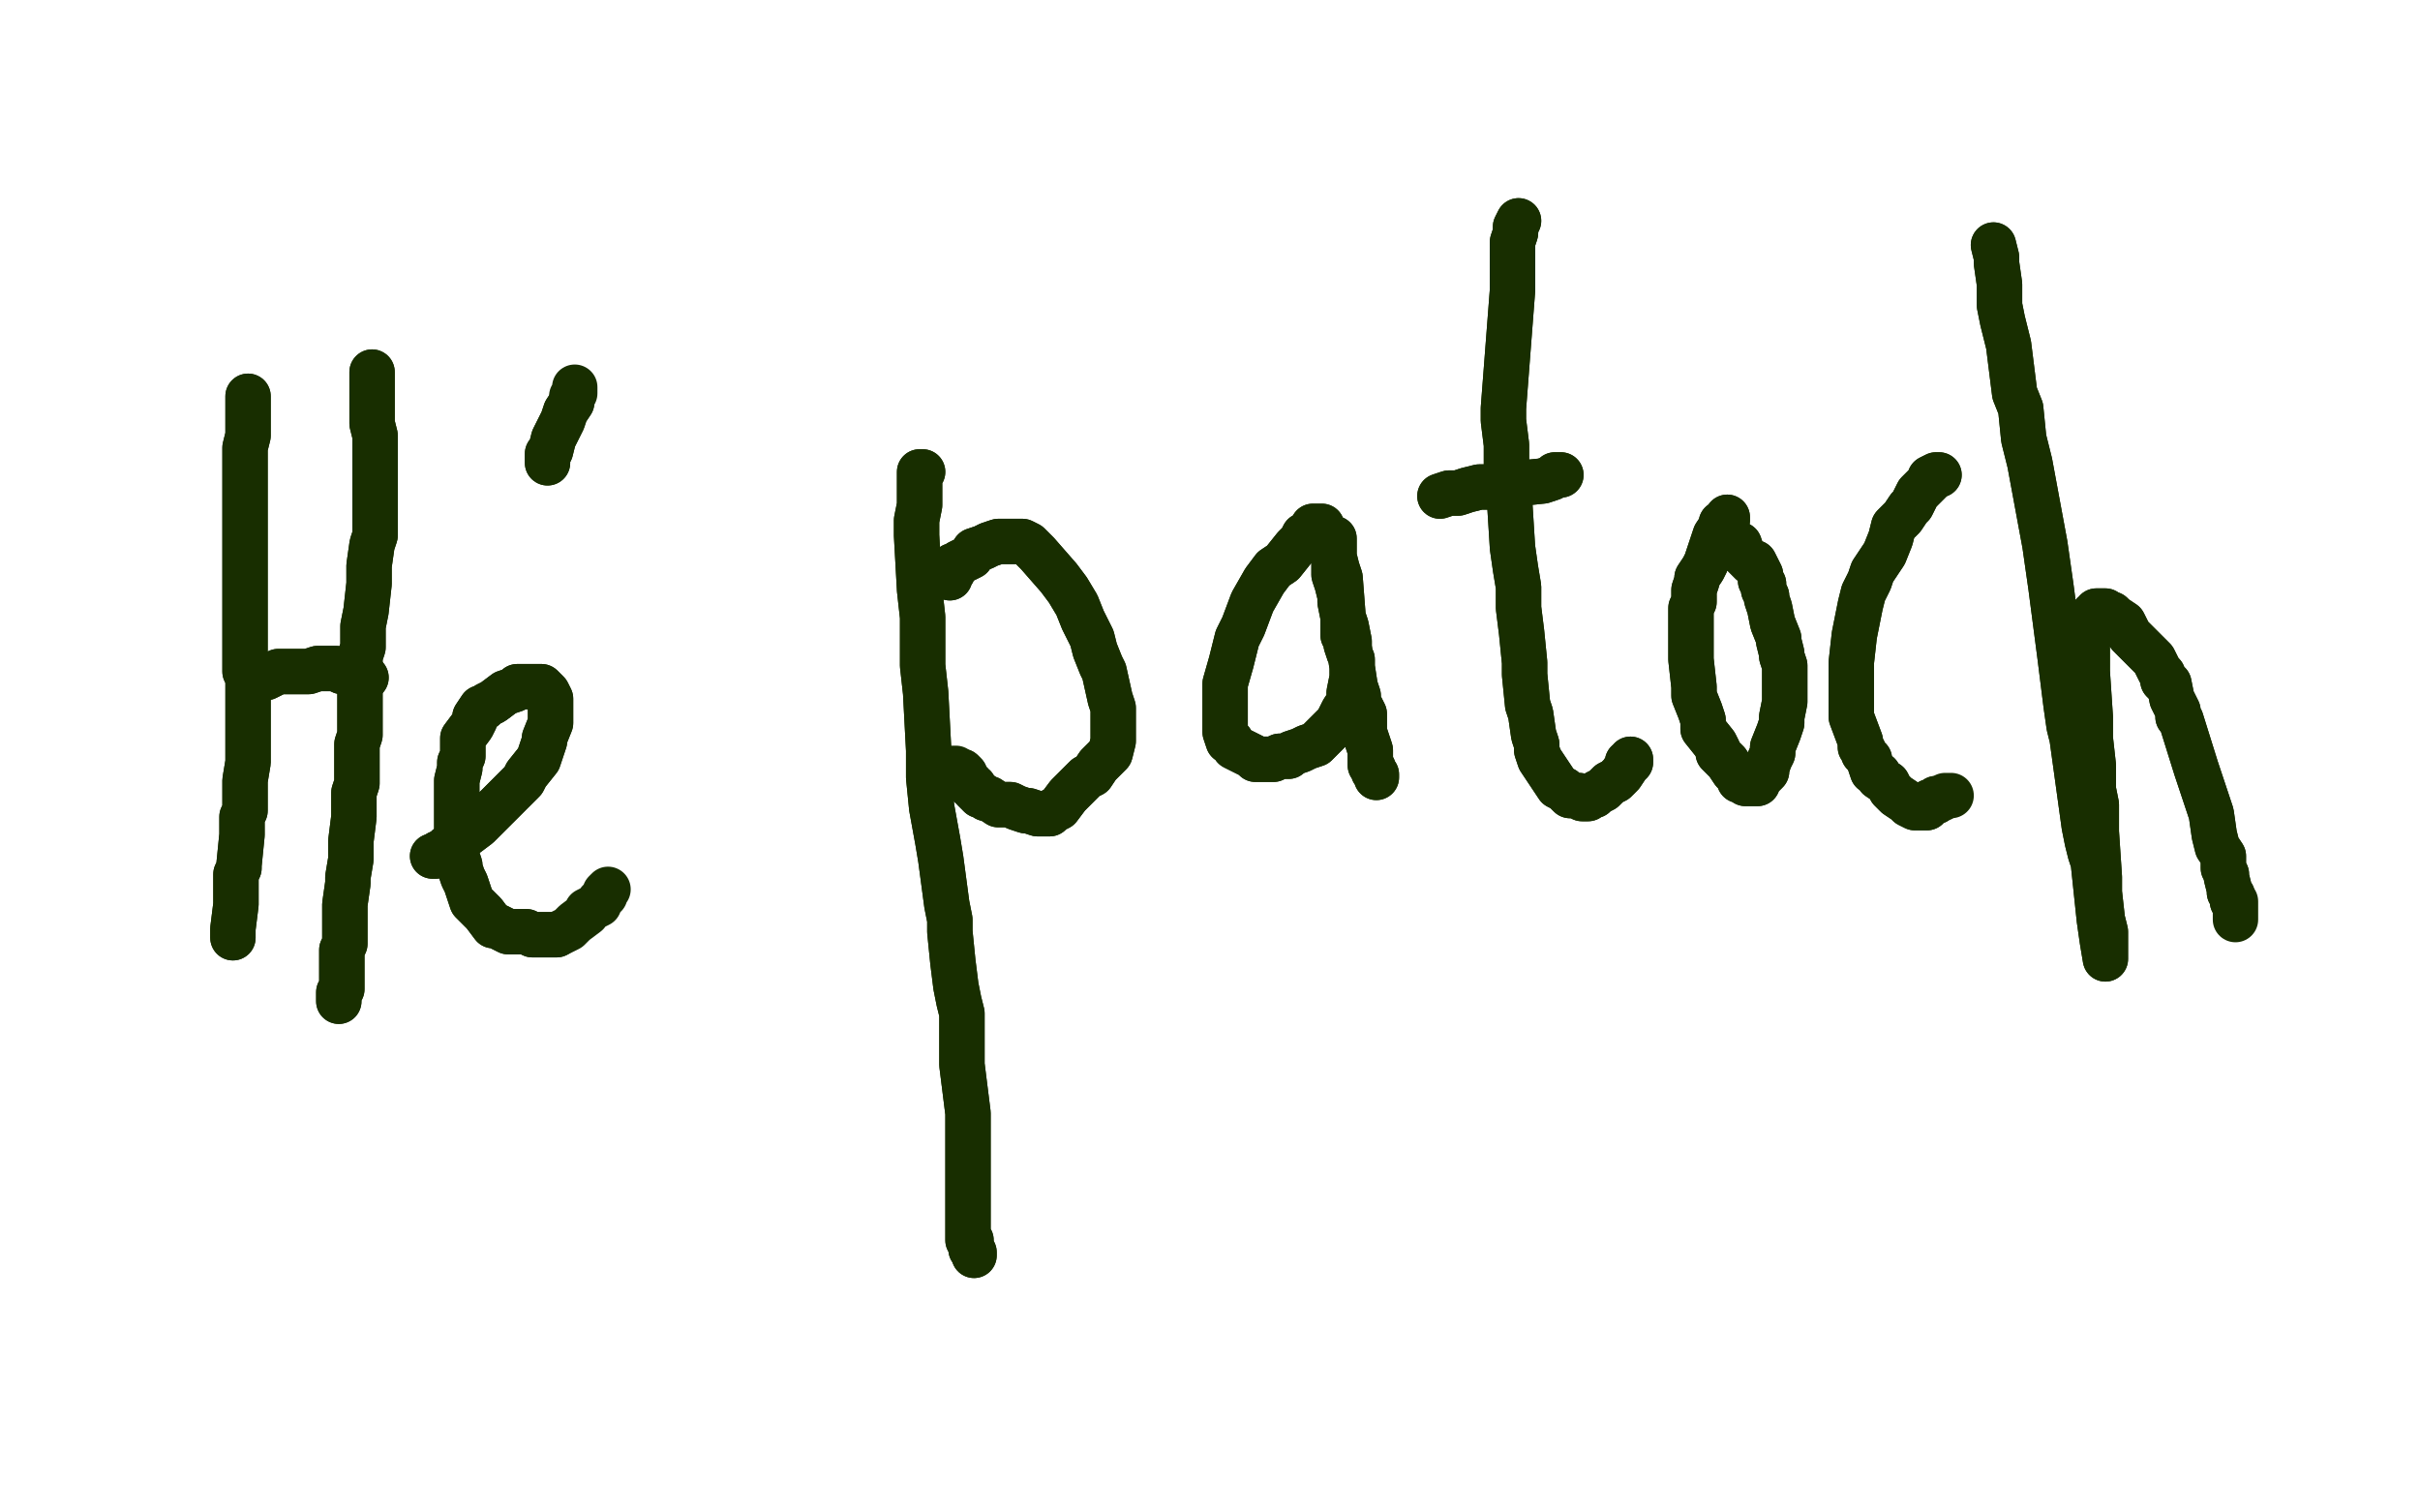 <?xml version="1.0" standalone="no"?>
<!DOCTYPE svg PUBLIC "-//W3C//DTD SVG 1.1//EN"
"http://www.w3.org/Graphics/SVG/1.1/DTD/svg11.dtd">

<svg width="800" height="500" version="1.1" xmlns="http://www.w3.org/2000/svg" xmlns:xlink="http://www.w3.org/1999/xlink" style="stroke-antialiasing: false"><desc>This SVG has been created on https://colorillo.com/</desc><rect x='0' y='0' width='800' height='500' style='fill: rgb(255,255,255); stroke-width:0' /><polyline points="82,131 82,134 82,134 82,136 82,136 82,141 82,141 82,144 82,144 81,148 81,148 81,152 81,152 81,163 81,163 81,183 81,183 81,188 81,188 81,194 81,203 81,206 81,209 81,220 81,222 82,224 82,227 82,229 82,230 82,231 82,242 82,248 82,250 82,252 81,258 81,267 81,268 80,270 80,273 80,274 80,276 79,286 79,287 78,289 78,290 78,293 78,295 78,297 78,299 77,307 77,309 77,310" style="fill: none; stroke: #182e00; stroke-width: 15; stroke-linejoin: round; stroke-linecap: round; stroke-antialiasing: false; stroke-antialias: 0; opacity: 1.0"/>
<polyline points="82,131 82,134 82,134 82,136 82,136 82,141 82,141 82,144 82,144 81,148 81,148 81,152 81,152 81,163 81,163 81,183 81,183 81,188 81,194 81,203 81,206 81,209 81,220 81,222 82,224 82,227 82,229 82,230 82,231 82,242 82,248 82,250 82,252 81,258 81,267 81,268 80,270 80,273 80,274 80,276 79,286 79,287 78,289 78,290 78,293 78,295 78,297 78,299 77,307 77,309 77,310" style="fill: none; stroke: #182e00; stroke-width: 15; stroke-linejoin: round; stroke-linecap: round; stroke-antialiasing: false; stroke-antialias: 0; opacity: 1.0"/>
<polyline points="87,224 88,224 88,224 92,222 92,222 96,222 96,222 99,222 99,222 102,222 102,222 105,221 105,221 107,221 107,221 110,221 110,221 111,221 111,221 113,222 113,222 114,222 114,222 115,222 115,222 116,222 117,222 118,223 119,223 120,224 121,224" style="fill: none; stroke: #182e00; stroke-width: 15; stroke-linejoin: round; stroke-linecap: round; stroke-antialiasing: false; stroke-antialias: 0; opacity: 1.0"/>
<polyline points="87,224 88,224 88,224 92,222 92,222 96,222 96,222 99,222 99,222 102,222 102,222 105,221 105,221 107,221 107,221 110,221 110,221 111,221 111,221 113,222 113,222 114,222 114,222 115,222 116,222 117,222 118,223 119,223 120,224 121,224" style="fill: none; stroke: #182e00; stroke-width: 15; stroke-linejoin: round; stroke-linecap: round; stroke-antialiasing: false; stroke-antialias: 0; opacity: 1.0"/>
<polyline points="123,123 123,124 123,124 123,126 123,126 123,129 123,129 123,132 123,132 123,135 123,135 123,140 123,140 124,144 124,144 124,156 124,156 124,164 124,164 124,177 123,180 122,187 122,190 122,193 121,202 120,207 120,211 120,214 119,217 119,220 119,223 119,234 119,237 119,240 119,243 118,246 118,248 118,253 118,256 118,259 117,262 117,264 117,266 117,269 117,270 116,278 116,281 116,284 115,290 115,292 114,299 114,302 114,304 114,311 114,312 113,314 113,317 113,323 113,326 113,327 112,328 112,329 112,330 112,331" style="fill: none; stroke: #182e00; stroke-width: 15; stroke-linejoin: round; stroke-linecap: round; stroke-antialiasing: false; stroke-antialias: 0; opacity: 1.0"/>
<polyline points="123,123 123,124 123,124 123,126 123,126 123,129 123,129 123,132 123,132 123,135 123,135 123,140 123,140 124,144 124,144 124,156 124,156 124,164 124,177 123,180 122,187 122,190 122,193 121,202 120,207 120,211 120,214 119,217 119,220 119,223 119,234 119,237 119,240 119,243 118,246 118,248 118,253 118,256 118,259 117,262 117,264 117,266 117,269 117,270 116,278 116,281 116,284 115,290 115,292 114,299 114,302 114,304 114,311 114,312 113,314 113,317 113,323 113,326 113,327 112,328 112,329 112,330 112,331" style="fill: none; stroke: #182e00; stroke-width: 15; stroke-linejoin: round; stroke-linecap: round; stroke-antialiasing: false; stroke-antialias: 0; opacity: 1.0"/>
<polyline points="143,283 144,283 144,283 145,282 145,282 146,282 146,282 148,280 148,280 150,279 150,279 158,273 158,273 162,269 162,269 164,267 164,267 167,264 167,264 173,258 173,258 174,256 178,251 179,248 180,245 180,244 182,239 182,237 182,235 182,233 182,232 182,231 181,229 180,228 179,227 178,227 175,227 174,227 173,227 171,227 170,228 167,229 163,232 161,233 160,234 159,234 157,237 157,238 156,240 153,244 153,250 152,252 152,254 151,258 151,263 151,265 151,270 151,279 151,281 151,283 152,286 152,287 153,290 154,292 156,298 157,299 160,302 163,306 164,306 166,307 168,308 170,308 171,308 172,308 173,308 174,308 176,309 178,309 180,309 182,309 184,309" style="fill: none; stroke: #182e00; stroke-width: 15; stroke-linejoin: round; stroke-linecap: round; stroke-antialiasing: false; stroke-antialias: 0; opacity: 1.0"/>
<polyline points="143,283 144,283 144,283 145,282 145,282 146,282 146,282 148,280 148,280 150,279 150,279 158,273 158,273 162,269 162,269 164,267 164,267 167,264 167,264 173,258 174,256 178,251 179,248 180,245 180,244 182,239 182,237 182,235 182,233 182,232 182,231 181,229 180,228 179,227 178,227 175,227 174,227 173,227 171,227 170,228 167,229 163,232 161,233 160,234 159,234 157,237 157,238 156,240 153,244 153,250 152,252 152,254 151,258 151,263 151,265 151,270 151,279 151,281 151,283 152,286 152,287 153,290 154,292 156,298 157,299 160,302 163,306 164,306 166,307 168,308 170,308 171,308 172,308 173,308 174,308 176,309 178,309 180,309 182,309 184,309 188,307 190,305 194,302 194,301 196,300 198,299 198,298 199,297 200,296 200,295 201,294" style="fill: none; stroke: #182e00; stroke-width: 15; stroke-linejoin: round; stroke-linecap: round; stroke-antialiasing: false; stroke-antialias: 0; opacity: 1.0"/>
<polyline points="181,153 181,152 181,152 181,151 181,151 181,150 181,150 182,149 182,149 183,145 183,145 184,143 184,143 185,141 185,141 186,139 186,139 187,136 187,136 189,133 189,133" style="fill: none; stroke: #182e00; stroke-width: 15; stroke-linejoin: round; stroke-linecap: round; stroke-antialiasing: false; stroke-antialias: 0; opacity: 1.0"/>
<polyline points="181,153 181,152 181,152 181,151 181,151 181,150 181,150 182,149 182,149 183,145 183,145 184,143 184,143 185,141 185,141 186,139 186,139 187,136 187,136 189,133 189,131 190,130 190,129 190,128" style="fill: none; stroke: #182e00; stroke-width: 15; stroke-linejoin: round; stroke-linecap: round; stroke-antialiasing: false; stroke-antialias: 0; opacity: 1.0"/>
<polyline points="305,156 304,156 304,156 304,159 304,159 304,161 304,161 304,162 304,162 304,167 304,167 303,172 303,172 303,177 303,177 304,195 304,195 305,204 305,204 305,220 305,220 306,229 306,229 307,248 307,248 307,257 308,267 310,278 311,284 313,299 314,304 314,308 315,318 316,326 317,331 318,335 318,342 318,346 318,348 318,352 320,368 320,373 320,380 320,384 320,385 320,388 320,397 320,403 320,407 320,409 320,410 321,410 321,411 321,412 321,413 322,414 322,415" style="fill: none; stroke: #182e00; stroke-width: 15; stroke-linejoin: round; stroke-linecap: round; stroke-antialiasing: false; stroke-antialias: 0; opacity: 1.0"/>
<polyline points="305,156 304,156 304,156 304,159 304,159 304,161 304,161 304,162 304,162 304,167 304,167 303,172 303,172 303,177 303,177 304,195 304,195 305,204 305,204 305,220 305,220 306,229 306,229 307,248 307,257 308,267 310,278 311,284 313,299 314,304 314,308 315,318 316,326 317,331 318,335 318,342 318,346 318,348 318,352 320,368 320,373 320,380 320,384 320,385 320,388 320,397 320,403 320,407 320,409 320,410 321,410 321,411 321,412 321,413 322,414 322,415" style="fill: none; stroke: #182e00; stroke-width: 15; stroke-linejoin: round; stroke-linecap: round; stroke-antialiasing: false; stroke-antialias: 0; opacity: 1.0"/>
<polyline points="314,191 314,189 314,189 315,189 315,189 315,188 315,188 315,187 315,187 316,187 316,187 317,186 319,185 321,184 322,182 325,181 327,180 330,179 331,179 333,179 336,179 338,179 340,180 343,183 350,191 353,195 356,200 358,205 361,211 362,215 364,220 365,222 367,231 368,234 368,235 368,240 368,244 368,245 367,249 365,251 363,253 361,256 359,257 356,260 353,263 350,267 348,268 347,269 346,269 345,269 344,269 343,269 340,268 339,268 336,267 334,266 332,266 330,266 327,264 326,264 325,263 324,263 322,261 322,260 321,260 321,259 320,259 320,258 319,257 319,256 318,255 317,255 316,255" style="fill: none; stroke: #182e00; stroke-width: 15; stroke-linejoin: round; stroke-linecap: round; stroke-antialiasing: false; stroke-antialias: 0; opacity: 1.0"/>
<polyline points="314,191 314,189 314,189 315,189 315,189 315,188 315,188 315,187 315,187 316,187 317,186 319,185 321,184 322,182 325,181 327,180 330,179 331,179 333,179 336,179 338,179 340,180 343,183 350,191 353,195 356,200 358,205 361,211 362,215 364,220 365,222 367,231 368,234 368,235 368,240 368,244 368,245 367,249 365,251 363,253 361,256 359,257 356,260 353,263 350,267 348,268 347,269 346,269 345,269 344,269 343,269 340,268 339,268 336,267 334,266 332,266 330,266 327,264 326,264 325,263 324,263 322,261 322,260 321,260 321,259 320,259 320,258 319,257 319,256 318,255 317,255 316,255 316,254 315,254" style="fill: none; stroke: #182e00; stroke-width: 15; stroke-linejoin: round; stroke-linecap: round; stroke-antialiasing: false; stroke-antialias: 0; opacity: 1.0"/>
<polyline points="437,174 436,174 436,174 435,174 435,174 434,174 434,174 433,176 433,176 431,177 431,177 430,179 430,179 428,181 428,181 424,186 424,186 421,188 421,188 418,192 418,192 414,199 414,199 411,207 409,211 407,219 405,226 405,228 405,231 405,235 405,237 405,242 406,245 407,245 408,247 410,248 412,249 414,250 415,251 417,251 418,251 419,251 420,251 421,251 423,250 426,250 427,249 430,248 432,247 435,246 439,242 442,239 444,235 446,232 446,230 446,229 447,224 447,222 447,220 447,218 446,216 445,213 445,212 444,210 444,208 444,206 444,204 443,199 443,197 442,193 441,190 441,189 441,186 441,184 441,183 441,181 441,179 441,178 441,180 441,182 441,184 442,188 443,191 444,204 445,207 446,212 446,214 448,227 449,230 449,233 450,234 451,236 451,238 451,240 451,242 452,245 453,248 453,251 453,253 454,254 454,255 455,256 455,257" style="fill: none; stroke: #182e00; stroke-width: 15; stroke-linejoin: round; stroke-linecap: round; stroke-antialiasing: false; stroke-antialias: 0; opacity: 1.0"/>
<polyline points="437,174 436,174 436,174 435,174 435,174 434,174 434,174 433,176 433,176 431,177 431,177 430,179 430,179 428,181 428,181 424,186 424,186 421,188 421,188 418,192 418,192 414,199 411,207 409,211 407,219 405,226 405,228 405,231 405,235 405,237 405,242 406,245 407,245 408,247 410,248 412,249 414,250 415,251 417,251 418,251 419,251 420,251 421,251 423,250 426,250 427,249 430,248 432,247 435,246 439,242 442,239 444,235 446,232 446,230 446,229 447,224 447,222 447,220 447,218 446,216 445,213 445,212 444,210 444,208 444,206 444,204 443,199 443,197 442,193 441,190 441,189 441,186 441,184 441,183 441,181 441,179 441,178 441,180 441,182 441,184 442,188 443,191 444,204 445,207 446,212 446,214 448,227 449,230 449,233 450,234 451,236 451,238 451,240 451,242 452,245 453,248 453,251 453,253 454,254 454,255 455,256 455,257" style="fill: none; stroke: #182e00; stroke-width: 15; stroke-linejoin: round; stroke-linecap: round; stroke-antialiasing: false; stroke-antialias: 0; opacity: 1.0"/>
<polyline points="502,73 501,75 501,75 501,77 501,77 500,80 500,80 500,84 500,84 500,87 500,87 500,92 500,92 500,96 500,96 499,109 499,109 497,135 497,135 497,139 498,147 498,157 499,165 500,181 501,188 502,194 502,197 502,201 503,209 504,219 504,223 505,233 506,236 507,243 508,246 508,247 508,248 509,251 513,257 515,260 517,261 519,263 521,263 522,263 523,264 524,264 525,264 526,263 527,263 528,262 530,261 531,260 532,259 534,258 536,256 538,253 538,252 539,252 539,251" style="fill: none; stroke: #182e00; stroke-width: 15; stroke-linejoin: round; stroke-linecap: round; stroke-antialiasing: false; stroke-antialias: 0; opacity: 1.0"/>
<polyline points="502,73 501,75 501,75 501,77 501,77 500,80 500,80 500,84 500,84 500,87 500,87 500,92 500,92 500,96 500,96 499,109 499,109 497,135 497,139 498,147 498,157 499,165 500,181 501,188 502,194 502,197 502,201 503,209 504,219 504,223 505,233 506,236 507,243 508,246 508,247 508,248 509,251 513,257 515,260 517,261 519,263 521,263 522,263 523,264 524,264 525,264 526,263 527,263 528,262 530,261 531,260 532,259 534,258 536,256 538,253 538,252 539,252 539,251" style="fill: none; stroke: #182e00; stroke-width: 15; stroke-linejoin: round; stroke-linecap: round; stroke-antialiasing: false; stroke-antialias: 0; opacity: 1.0"/>
<polyline points="476,164 479,163 479,163 482,163 482,163 485,162 485,162 489,161 489,161 495,161 495,161 500,160 500,160 510,159 510,159 513,158 513,158 514,157 514,157 516,157 516,157" style="fill: none; stroke: #182e00; stroke-width: 15; stroke-linejoin: round; stroke-linecap: round; stroke-antialiasing: false; stroke-antialias: 0; opacity: 1.0"/>
<polyline points="476,164 479,163 479,163 482,163 482,163 485,162 485,162 489,161 489,161 495,161 495,161 500,160 500,160 510,159 510,159 513,158 513,158 514,157 514,157 516,157" style="fill: none; stroke: #182e00; stroke-width: 15; stroke-linejoin: round; stroke-linecap: round; stroke-antialiasing: false; stroke-antialias: 0; opacity: 1.0"/>
<polyline points="571,171 571,172 571,172 569,173 569,173 569,174 569,174 567,177 567,177 564,186 564,186 563,188 563,188 561,191 561,191 561,192 561,192 560,195 560,195 560,199 560,199 559,201 559,201 559,205 559,205 559,208 559,218 560,227 560,230 562,235 563,238 563,241 567,246 568,248 568,249 571,252 573,255 575,257 575,258 576,258 577,259 578,259 579,259 581,259 581,258 582,257 583,256 584,255 584,254 585,251 586,249 586,247 588,242 589,239 589,237 590,232 590,229 590,228 590,224 590,222 590,220 589,217 589,216 588,212 588,211 586,206 585,201 584,198 584,197 583,195 583,193 582,192 582,191 582,190 580,186 579,186 578,185 576,183 575,180 574,180 573,179 572,178 571,177" style="fill: none; stroke: #182e00; stroke-width: 15; stroke-linejoin: round; stroke-linecap: round; stroke-antialiasing: false; stroke-antialias: 0; opacity: 1.0"/>
<polyline points="571,171 571,172 571,172 569,173 569,173 569,174 569,174 567,177 567,177 564,186 564,186 563,188 563,188 561,191 561,191 561,192 561,192 560,195 560,195 560,199 560,199 559,201 559,201 559,205 559,208 559,218 560,227 560,230 562,235 563,238 563,241 567,246 568,248 568,249 571,252 573,255 575,257 575,258 576,258 577,259 578,259 579,259 581,259 581,258 582,257 583,256 584,255 584,254 585,251 586,249 586,247 588,242 589,239 589,237 590,232 590,229 590,228 590,224 590,222 590,220 589,217 589,216 588,212 588,211 586,206 585,201 584,198 584,197 583,195 583,193 582,192 582,191 582,190 580,186 579,186 578,185 576,183 575,180 574,180 573,179 572,178 571,177" style="fill: none; stroke: #182e00; stroke-width: 15; stroke-linejoin: round; stroke-linecap: round; stroke-antialiasing: false; stroke-antialias: 0; opacity: 1.0"/>
<polyline points="641,157 640,157 640,157 638,158 638,158 638,159 638,159 636,161 636,161 634,163 634,163 632,167 632,167 631,168 631,168 629,171 629,171 626,174 626,174 625,178 625,178 623,183 623,183 619,189 618,192 616,196 615,200 613,210 612,219 612,226 612,233 612,234 612,237 615,245 615,247 616,248 616,249 618,251 618,252 619,255 621,256 621,257 624,259 625,261 626,262 627,263 630,265 631,266 633,267 634,267 635,267 636,267 637,267 637,266 638,265 639,265 640,265 640,264 641,264" style="fill: none; stroke: #182e00; stroke-width: 15; stroke-linejoin: round; stroke-linecap: round; stroke-antialiasing: false; stroke-antialias: 0; opacity: 1.0"/>
<polyline points="641,157 640,157 640,157 638,158 638,158 638,159 638,159 636,161 636,161 634,163 634,163 632,167 632,167 631,168 631,168 629,171 629,171 626,174 626,174 625,178 625,178 623,183 619,189 618,192 616,196 615,200 613,210 612,219 612,226 612,233 612,234 612,237 615,245 615,247 616,248 616,249 618,251 618,252 619,255 621,256 621,257 624,259 625,261 626,262 627,263 630,265 631,266 633,267 634,267 635,267 636,267 637,267 637,266 638,265 639,265 640,265 640,264 641,264 642,264 643,263 644,263 645,263" style="fill: none; stroke: #182e00; stroke-width: 15; stroke-linejoin: round; stroke-linecap: round; stroke-antialiasing: false; stroke-antialias: 0; opacity: 1.0"/>
<polyline points="659,81 660,85 660,85 660,87 660,87 661,94 661,94 661,101 661,101 662,106 662,106 664,114 664,114 666,130 666,130 668,135 668,135 669,145 669,145 671,153 671,153 676,180 676,180 678,194 681,217 682,225 683,233 684,240 685,244 689,273 690,278 691,282 692,285 694,304 695,311 696,317 696,315 696,313 696,311 696,308 695,304 694,295 694,290 693,275 693,266 692,261 692,253 691,244 691,241 691,237 690,222 690,219 690,218 690,214 690,213 690,212 690,211 690,208 690,207 692,204 692,203 693,203 693,202 694,202 695,202 696,202 697,203 698,203 699,204 702,206 704,210 709,215 712,218 713,220 714,222 715,223 715,225 716,226 717,226 718,231 720,235 720,237 721,238 726,254 728,260 729,263 731,269 732,276 733,280 735,283 735,285 735,287 736,289 736,290 737,294 737,295 738,296 738,298" style="fill: none; stroke: #182e00; stroke-width: 15; stroke-linejoin: round; stroke-linecap: round; stroke-antialiasing: false; stroke-antialias: 0; opacity: 1.0"/>
<polyline points="659,81 660,85 660,85 660,87 660,87 661,94 661,94 661,101 661,101 662,106 662,106 664,114 664,114 666,130 666,130 668,135 668,135 669,145 669,145 671,153 671,153 676,180 678,194 681,217 682,225 683,233 684,240 685,244 689,273 690,278 691,282 692,285 694,304 695,311 696,317 696,315 696,313 696,311 696,308 695,304 694,295 694,290 693,275 693,266 692,261 692,253 691,244 691,241 691,237 690,222 690,219 690,218 690,214 690,213 690,212 690,211 690,208 690,207 692,204 692,203 693,203 693,202 694,202 695,202 696,202 697,203 698,203 699,204 702,206 704,210 709,215 712,218 713,220 714,222 715,223 715,225 716,226 717,226 718,231 720,235 720,237 721,238 726,254 728,260 729,263 731,269 732,276 733,280 735,283 735,285 735,287 736,289 736,290 737,294 737,295 738,296 738,298 739,298 739,299 739,304" style="fill: none; stroke: #182e00; stroke-width: 15; stroke-linejoin: round; stroke-linecap: round; stroke-antialiasing: false; stroke-antialias: 0; opacity: 1.0"/>
</svg>
